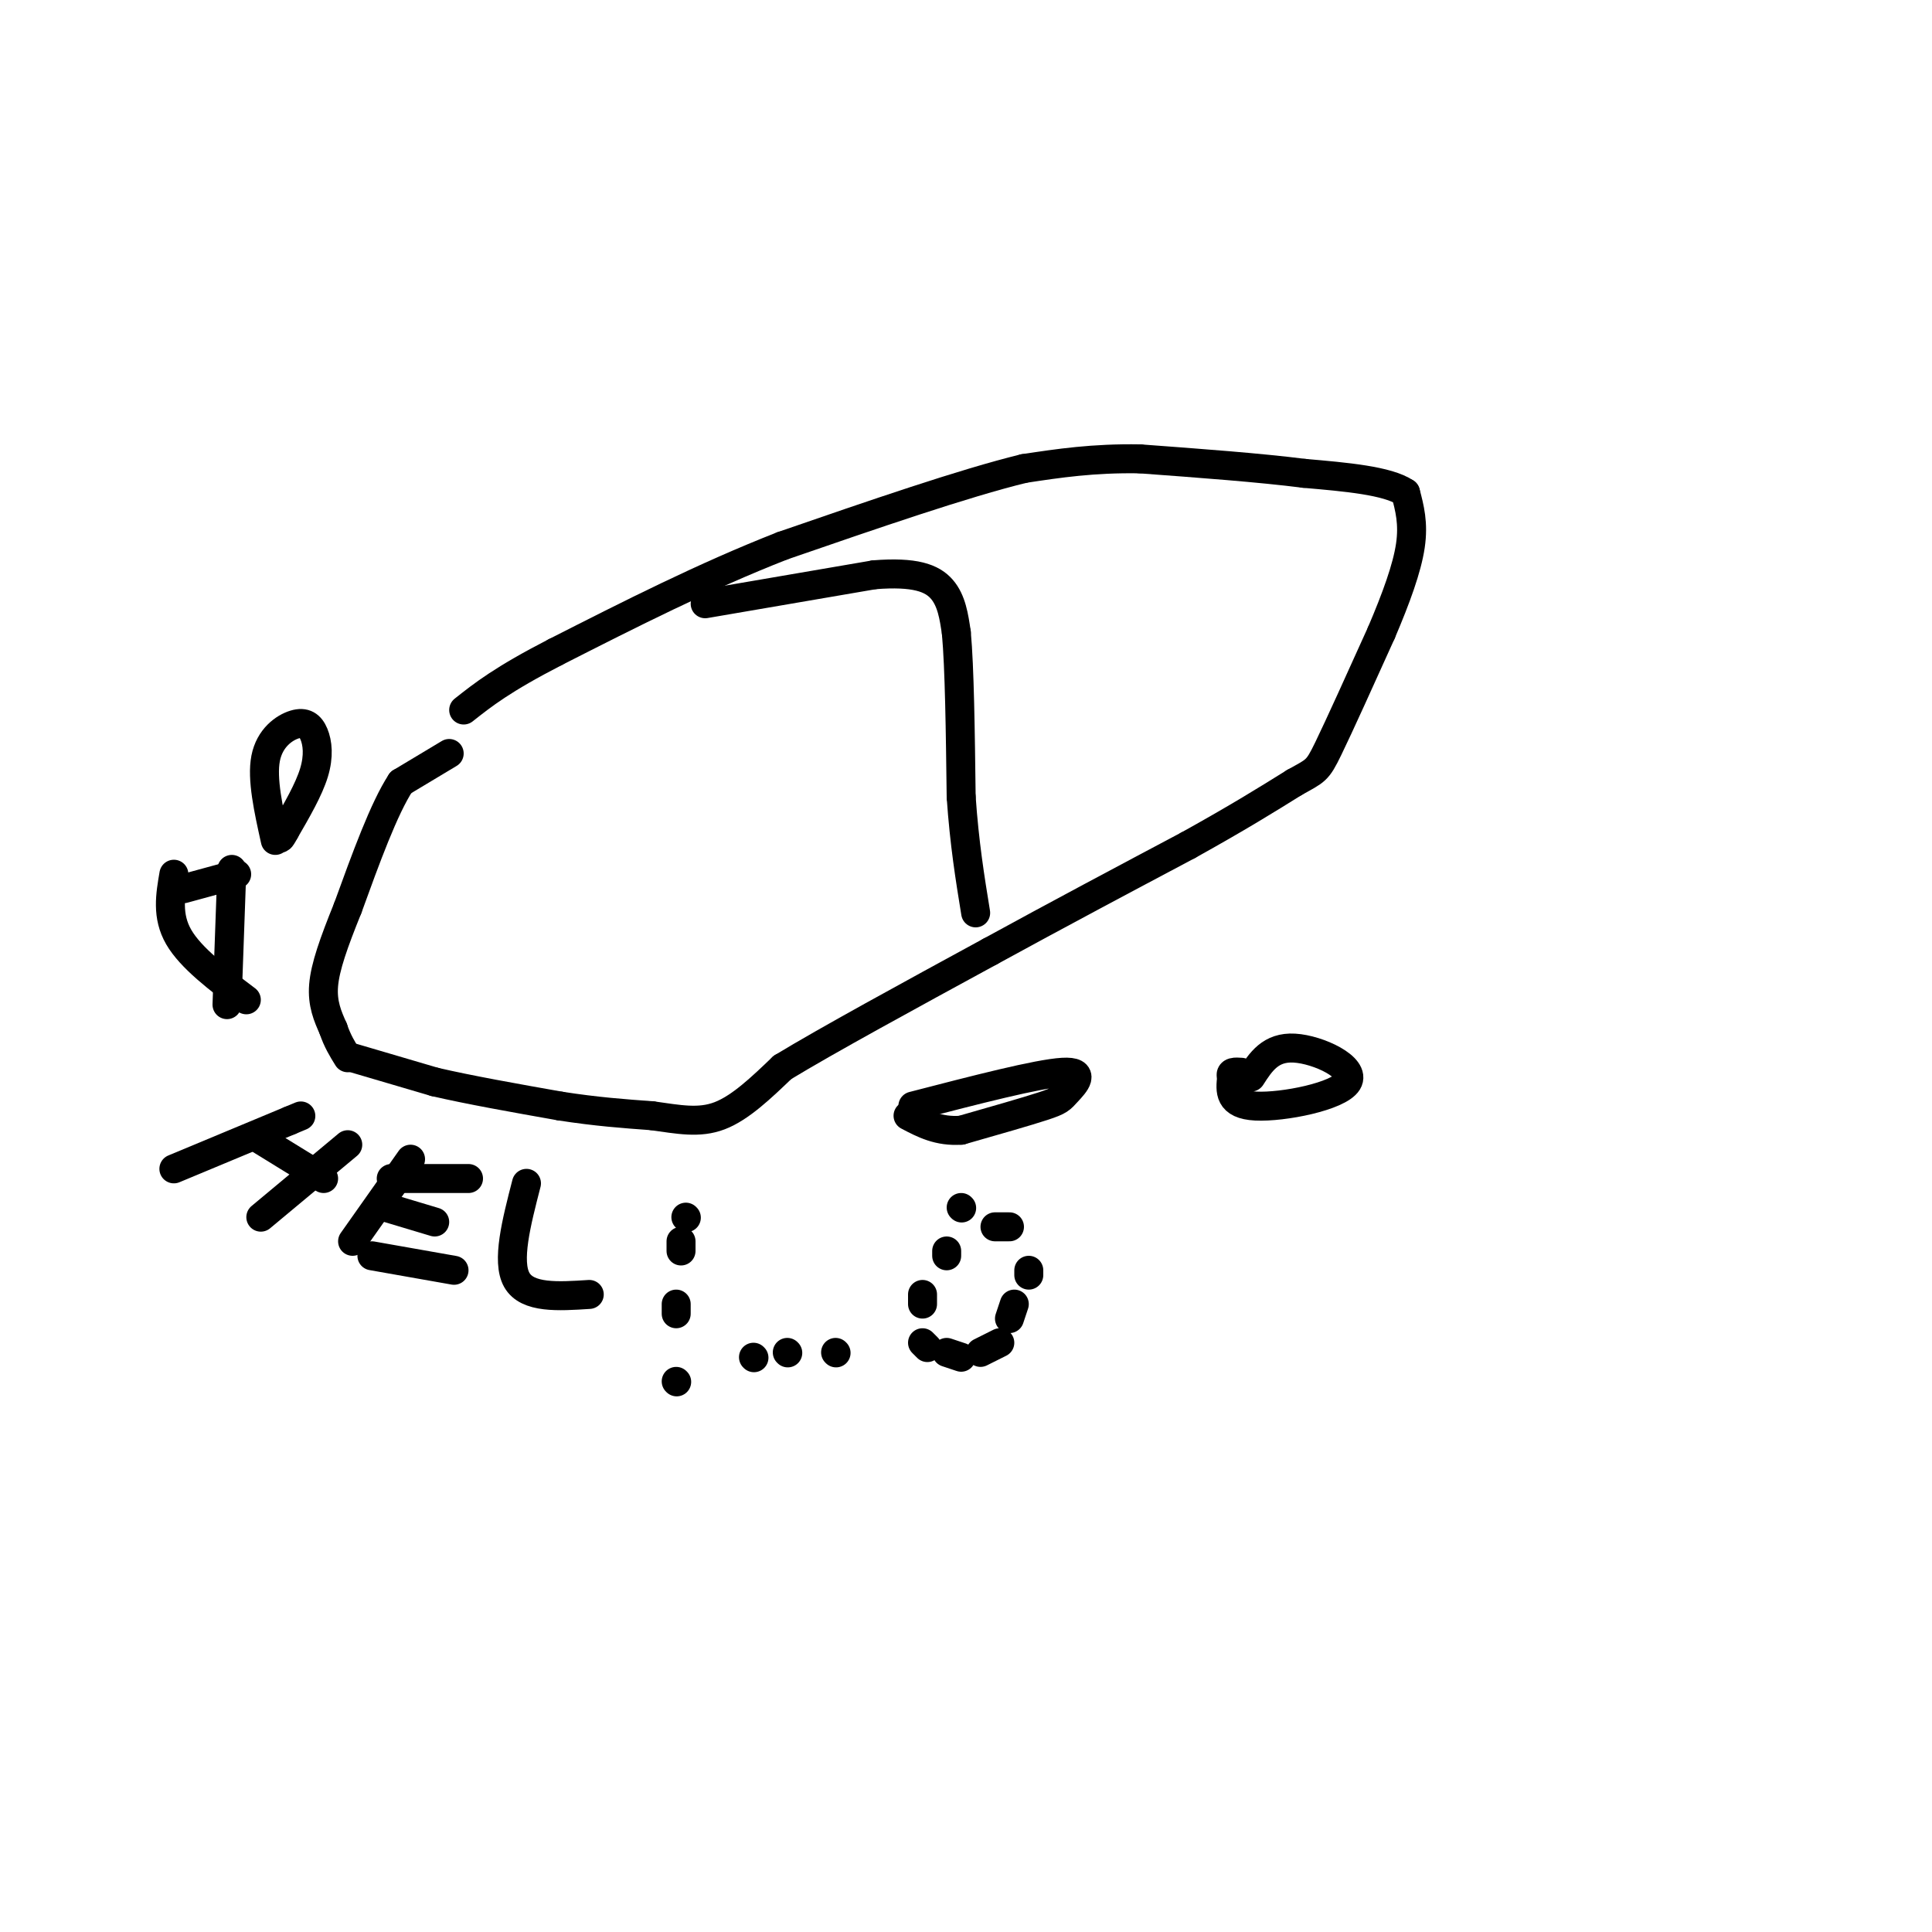 <svg viewBox='0 0 400 400' version='1.1' xmlns='http://www.w3.org/2000/svg' xmlns:xlink='http://www.w3.org/1999/xlink'><g fill='none' stroke='#000000' stroke-width='6' stroke-linecap='round' stroke-linejoin='round'><path d='M93,156c0.000,0.000 -10.000,6.000 -10,6'/><path d='M83,162c-3.500,5.333 -7.250,15.667 -11,26'/><path d='M72,188c-2.911,7.200 -4.689,12.200 -5,16c-0.311,3.800 0.844,6.400 2,9'/><path d='M69,213c0.833,2.500 1.917,4.250 3,6'/><path d='M73,219c0.000,0.000 17.000,5.000 17,5'/><path d='M90,224c7.167,1.667 16.583,3.333 26,5'/><path d='M116,229c7.500,1.167 13.250,1.583 19,2'/><path d='M135,231c5.489,0.756 9.711,1.644 14,0c4.289,-1.644 8.644,-5.822 13,-10'/><path d='M162,221c9.333,-5.667 26.167,-14.833 43,-24'/><path d='M205,197c14.000,-7.667 27.500,-14.833 41,-22'/><path d='M246,175c10.500,-5.833 16.250,-9.417 22,-13'/><path d='M268,162c4.489,-2.511 4.711,-2.289 7,-7c2.289,-4.711 6.644,-14.356 11,-24'/><path d='M286,131c3.089,-7.244 5.311,-13.356 6,-18c0.689,-4.644 -0.156,-7.822 -1,-11'/><path d='M291,102c-3.667,-2.500 -12.333,-3.250 -21,-4'/><path d='M270,98c-9.167,-1.167 -21.583,-2.083 -34,-3'/><path d='M236,95c-9.667,-0.167 -16.833,0.917 -24,2'/><path d='M212,97c-12.333,3.000 -31.167,9.500 -50,16'/><path d='M162,113c-16.167,6.333 -31.583,14.167 -47,22'/><path d='M115,135c-11.000,5.667 -15.000,8.833 -19,12'/><path d='M146,125c0.000,0.000 35.000,-6.000 35,-6'/><path d='M181,119c8.422,-0.667 11.978,0.667 14,3c2.022,2.333 2.511,5.667 3,9'/><path d='M198,131c0.667,7.167 0.833,20.583 1,34'/><path d='M199,165c0.667,9.667 1.833,16.833 3,24'/><path d='M36,242c0.000,0.000 24.000,-10.000 24,-10'/><path d='M60,232c4.000,-1.667 2.000,-0.833 0,0'/><path d='M54,236c0.000,0.000 13.000,8.000 13,8'/><path d='M72,237c0.000,0.000 -18.000,15.000 -18,15'/><path d='M85,240c0.000,0.000 -12.000,17.000 -12,17'/><path d='M81,244c0.000,0.000 16.000,0.000 16,0'/><path d='M80,250c0.000,0.000 10.000,3.000 10,3'/><path d='M77,260c0.000,0.000 17.000,3.000 17,3'/><path d='M109,245c-2.083,8.083 -4.167,16.167 -2,20c2.167,3.833 8.583,3.417 15,3'/><path d='M142,252c0.000,0.000 0.100,0.100 0.1,0.1'/><path d='M141,257c0.000,0.000 0.000,2.000 0,2'/><path d='M140,270c0.000,0.000 0.000,2.000 0,2'/><path d='M140,286c0.000,0.000 0.100,0.100 0.1,0.1'/><path d='M173,280c0.000,0.000 0.100,0.100 0.1,0.1'/><path d='M156,281c0.000,0.000 0.100,0.100 0.1,0.1'/><path d='M163,280c0.000,0.000 0.100,0.100 0.1,0.1'/><path d='M196,259c0.000,0.000 0.000,1.000 0,1'/><path d='M191,268c0.000,0.000 0.000,2.000 0,2'/><path d='M191,278c0.000,0.000 1.000,1.000 1,1'/><path d='M196,280c0.000,0.000 3.000,1.000 3,1'/><path d='M203,280c0.000,0.000 4.000,-2.000 4,-2'/><path d='M209,273c0.000,0.000 1.000,-3.000 1,-3'/><path d='M213,264c0.000,0.000 0.000,-1.000 0,-1'/><path d='M209,254c0.000,0.000 -3.000,0.000 -3,0'/><path d='M199,250c0.000,0.000 0.100,0.100 0.1,0.1'/><path d='M189,229c12.940,-3.351 25.881,-6.702 31,-7c5.119,-0.298 2.417,2.458 1,4c-1.417,1.542 -1.548,1.869 -5,3c-3.452,1.131 -10.226,3.065 -17,5'/><path d='M199,234c-4.667,0.333 -7.833,-1.333 -11,-3'/><path d='M51,207c-5.750,-4.333 -11.500,-8.667 -14,-13c-2.500,-4.333 -1.750,-8.667 -1,-13'/><path d='M48,180c0.000,0.000 -1.000,28.000 -1,28'/><path d='M38,184c0.000,0.000 11.000,-3.000 11,-3'/><path d='M57,174c-1.413,-6.376 -2.826,-12.753 -2,-17c0.826,-4.247 3.892,-6.365 6,-7c2.108,-0.635 3.260,0.214 4,2c0.740,1.786 1.069,4.510 0,8c-1.069,3.490 -3.534,7.745 -6,12'/><path d='M59,172c-1.167,2.167 -1.083,1.583 -1,1'/><path d='M259,223c2.024,-3.143 4.048,-6.286 9,-6c4.952,0.286 12.833,4.000 11,7c-1.833,3.000 -13.381,5.286 -19,5c-5.619,-0.286 -5.310,-3.143 -5,-6'/><path d='M255,223c-0.500,-1.167 0.750,-1.083 2,-1'/></g>
</svg>